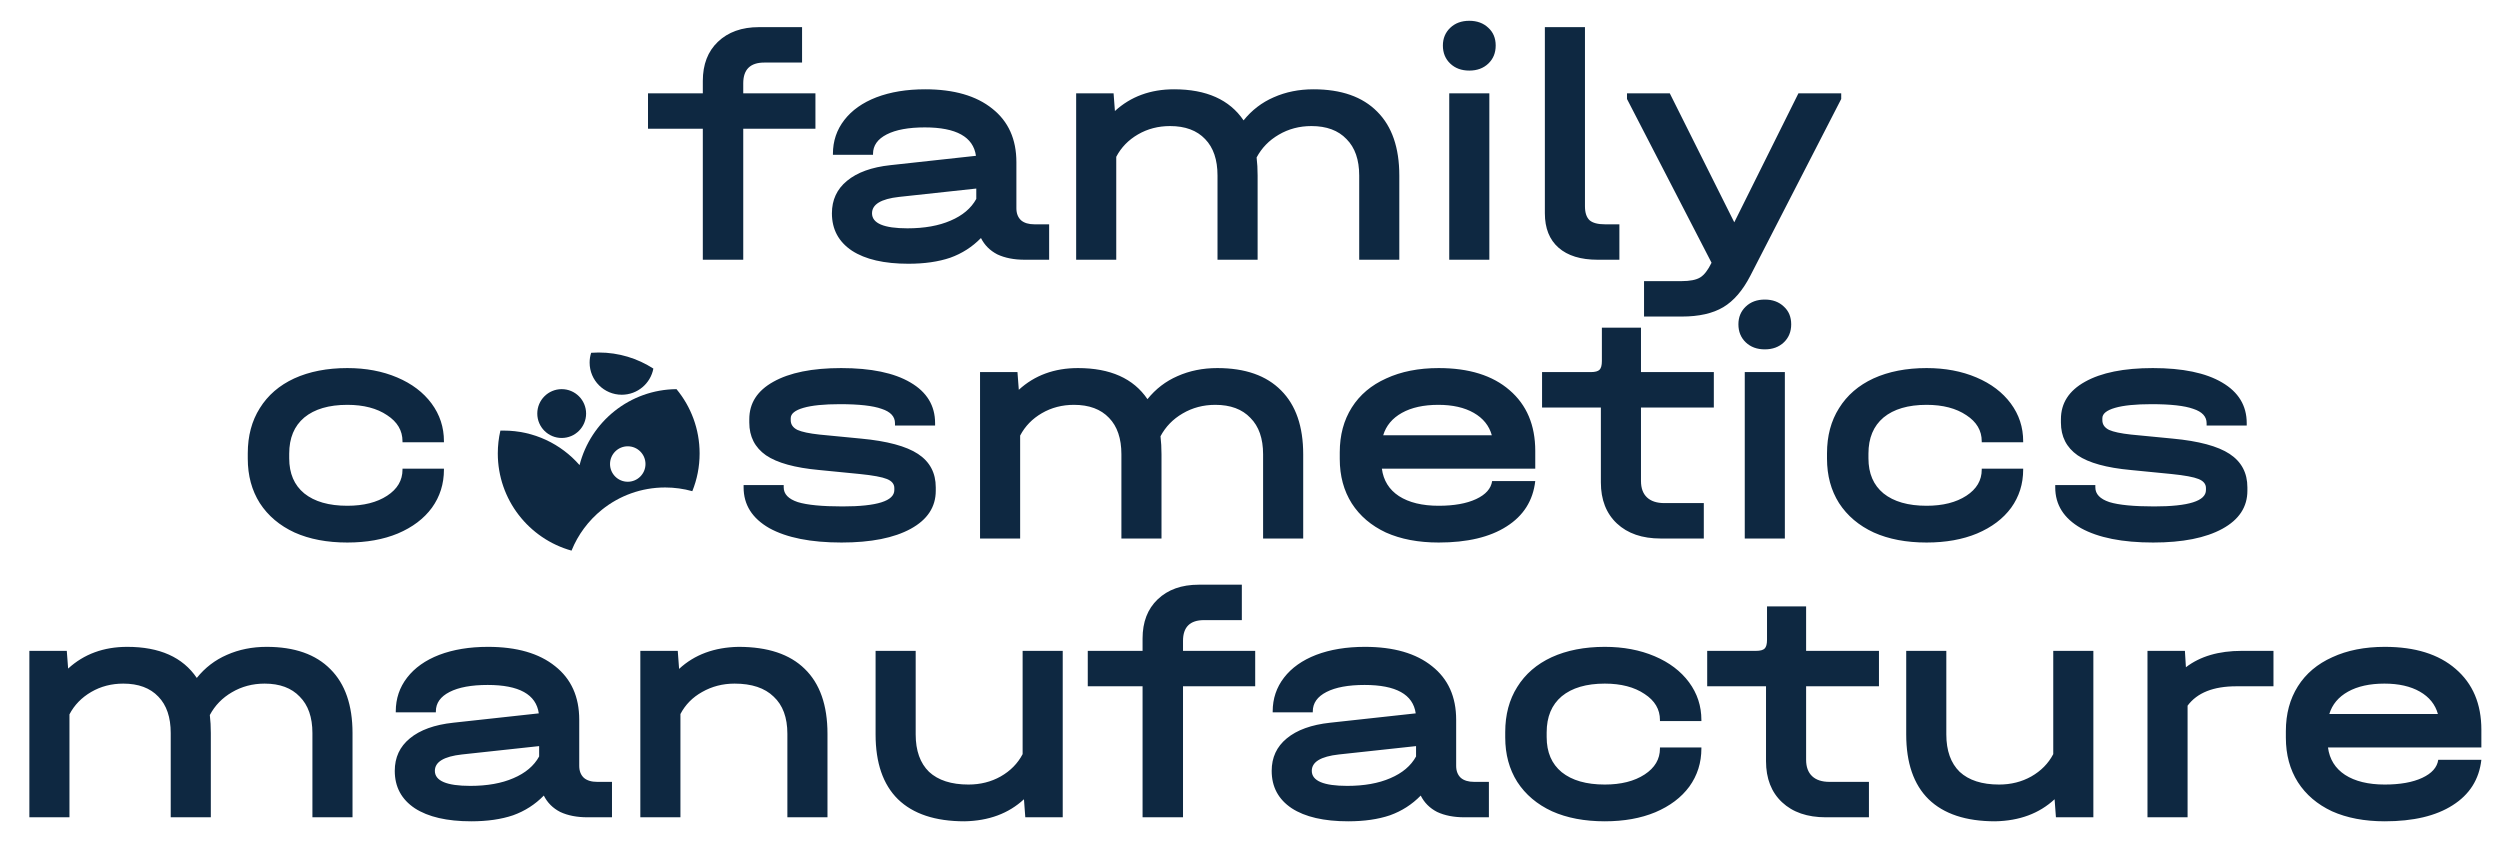 <?xml version="1.0" encoding="UTF-8"?> <svg xmlns="http://www.w3.org/2000/svg" width="278" height="94" viewBox="0 0 278 94" fill="none"> <path d="M90.676 14.315H82.649V28.883H78.153V14.315H72.058V10.376H78.153V9.001C78.153 7.168 78.71 5.719 79.825 4.653C80.965 3.563 82.488 3.018 84.396 3.018H89.19V6.957H84.99C83.43 6.957 82.649 7.725 82.649 9.261V10.376H90.676V14.315ZM116.664 24.944V28.883H113.952C112.762 28.883 111.747 28.685 110.904 28.288C110.087 27.867 109.48 27.26 109.083 26.467C108.117 27.458 106.978 28.189 105.665 28.66C104.351 29.106 102.803 29.329 101.019 29.329C98.319 29.329 96.225 28.846 94.739 27.879C93.252 26.889 92.509 25.501 92.509 23.717C92.509 22.231 93.067 21.029 94.181 20.113C95.321 19.171 96.931 18.589 99.013 18.366L108.526 17.326C108.229 15.22 106.333 14.167 102.84 14.167C101.032 14.167 99.62 14.427 98.604 14.947C97.588 15.467 97.08 16.186 97.08 17.102V17.214H92.621V17.102C92.621 15.69 93.042 14.439 93.884 13.349C94.727 12.259 95.916 11.417 97.452 10.822C99.013 10.228 100.821 9.93 102.877 9.93C106.073 9.93 108.563 10.649 110.347 12.086C112.131 13.498 113.023 15.48 113.023 18.032V23.16C113.023 23.73 113.196 24.176 113.543 24.498C113.89 24.795 114.385 24.944 115.029 24.944H116.664ZM100.908 25.39C102.791 25.39 104.389 25.105 105.702 24.535C107.039 23.965 107.993 23.16 108.563 22.119V20.967L99.979 21.896C97.972 22.119 96.969 22.726 96.969 23.717C96.969 24.832 98.282 25.39 100.908 25.39ZM146.053 9.93C149.15 9.93 151.516 10.76 153.151 12.42C154.786 14.055 155.603 16.421 155.603 19.518V28.883H151.144V19.518C151.144 17.759 150.673 16.409 149.732 15.467C148.815 14.501 147.514 14.018 145.83 14.018C144.492 14.018 143.278 14.34 142.188 14.984C141.123 15.604 140.305 16.446 139.735 17.511C139.81 18.131 139.847 18.8 139.847 19.518V28.883H135.387V19.518C135.387 17.759 134.929 16.409 134.012 15.467C133.096 14.501 131.795 14.018 130.11 14.018C128.797 14.018 127.608 14.328 126.543 14.947C125.477 15.566 124.672 16.396 124.127 17.437V28.883H119.668V10.376H123.83L123.979 12.346C125.738 10.735 127.93 9.93 130.556 9.93C134.149 9.93 136.725 11.082 138.286 13.386C139.203 12.247 140.317 11.392 141.631 10.822C142.968 10.228 144.442 9.93 146.053 9.93ZM165.615 10.376V28.883H161.155V10.376H165.615ZM163.385 7.849C162.518 7.849 161.812 7.589 161.267 7.069C160.722 6.549 160.449 5.88 160.449 5.062C160.449 4.269 160.722 3.613 161.267 3.092C161.812 2.572 162.518 2.312 163.385 2.312C164.252 2.312 164.958 2.572 165.503 3.092C166.048 3.588 166.321 4.245 166.321 5.062C166.321 5.88 166.048 6.549 165.503 7.069C164.958 7.589 164.252 7.849 163.385 7.849ZM177.66 28.883C175.777 28.883 174.328 28.437 173.312 27.545C172.296 26.653 171.789 25.377 171.789 23.717V3.018H176.248V22.937C176.248 23.655 176.421 24.176 176.768 24.498C177.115 24.795 177.685 24.944 178.478 24.944H180.076V28.883H177.66ZM204.743 10.376V11.008L194.635 30.667C193.793 32.302 192.789 33.466 191.625 34.16C190.46 34.853 188.924 35.2 187.017 35.2H182.817V31.261H186.98C187.921 31.261 188.615 31.125 189.061 30.852C189.507 30.58 189.928 30.035 190.324 29.217L180.922 11.008V10.376H185.679L192.851 24.721L199.986 10.376H204.743ZM38.626 60.329C36.372 60.329 34.414 59.957 32.755 59.214C31.095 58.446 29.806 57.356 28.89 55.944C27.998 54.532 27.552 52.884 27.552 51.001V50.407C27.552 48.474 27.998 46.802 28.89 45.39C29.782 43.953 31.058 42.85 32.717 42.082C34.402 41.314 36.372 40.93 38.626 40.93C40.682 40.93 42.528 41.277 44.163 41.971C45.798 42.664 47.074 43.631 47.991 44.869C48.908 46.108 49.366 47.508 49.366 49.069V49.18H44.758V49.069C44.758 47.88 44.188 46.913 43.048 46.17C41.909 45.402 40.435 45.018 38.626 45.018C36.57 45.018 34.972 45.489 33.832 46.43C32.717 47.372 32.16 48.709 32.16 50.444V50.964C32.16 52.649 32.717 53.949 33.832 54.866C34.972 55.783 36.57 56.241 38.626 56.241C40.435 56.241 41.909 55.869 43.048 55.126C44.188 54.383 44.758 53.417 44.758 52.227V52.116H49.366V52.227C49.366 53.813 48.92 55.225 48.028 56.464C47.136 57.678 45.873 58.632 44.238 59.325C42.627 59.994 40.757 60.329 38.626 60.329ZM93.578 60.329C90.159 60.329 87.483 59.796 85.55 58.731C83.643 57.641 82.689 56.13 82.689 54.197V53.937H87.148V54.197C87.148 54.94 87.669 55.485 88.709 55.832C89.75 56.154 91.41 56.315 93.689 56.315C97.529 56.315 99.449 55.708 99.449 54.494V54.271C99.449 53.825 99.177 53.491 98.632 53.268C98.086 53.045 97.083 52.859 95.621 52.711L91.088 52.265C88.387 52.017 86.418 51.472 85.179 50.63C83.94 49.762 83.321 48.548 83.321 46.988V46.616C83.321 44.832 84.213 43.445 85.996 42.454C87.805 41.438 90.32 40.93 93.54 40.93C96.86 40.93 99.424 41.463 101.233 42.528C103.066 43.593 103.983 45.105 103.983 47.062V47.322H99.523V47.062C99.523 46.319 99.028 45.786 98.037 45.464C97.071 45.117 95.522 44.944 93.392 44.944C91.633 44.944 90.282 45.08 89.341 45.352C88.4 45.625 87.929 46.009 87.929 46.505V46.727C87.929 47.198 88.177 47.557 88.672 47.805C89.168 48.028 89.985 48.202 91.125 48.325L95.733 48.771C98.656 49.044 100.774 49.614 102.088 50.481C103.401 51.348 104.057 52.587 104.057 54.197V54.569C104.057 56.377 103.128 57.789 101.27 58.805C99.412 59.821 96.848 60.329 93.578 60.329ZM135.365 40.93C138.462 40.93 140.828 41.76 142.463 43.42C144.098 45.055 144.916 47.421 144.916 50.518V59.883H140.456V50.518C140.456 48.759 139.986 47.409 139.044 46.467C138.127 45.501 136.827 45.018 135.142 45.018C133.804 45.018 132.59 45.34 131.5 45.984C130.435 46.604 129.617 47.446 129.048 48.511C129.122 49.131 129.159 49.8 129.159 50.518V59.883H124.7V50.518C124.7 48.759 124.241 47.409 123.325 46.467C122.408 45.501 121.107 45.018 119.423 45.018C118.11 45.018 116.92 45.328 115.855 45.947C114.79 46.566 113.985 47.396 113.44 48.437V59.883H108.98V41.376H113.142L113.291 43.346C115.05 41.735 117.243 40.93 119.869 40.93C123.461 40.93 126.037 42.082 127.598 44.386C128.515 43.247 129.63 42.392 130.943 41.822C132.281 41.228 133.755 40.93 135.365 40.93ZM170.721 52.116H153.664C153.837 53.429 154.469 54.445 155.559 55.163C156.674 55.882 158.148 56.241 159.981 56.241C161.691 56.241 163.078 55.993 164.143 55.498C165.208 55.002 165.803 54.333 165.927 53.491H170.721C170.473 55.671 169.408 57.356 167.525 58.545C165.667 59.734 163.152 60.329 159.981 60.329C157.727 60.329 155.769 59.957 154.109 59.214C152.474 58.446 151.211 57.368 150.319 55.981C149.427 54.569 148.981 52.921 148.981 51.038V50.295C148.981 48.387 149.427 46.727 150.319 45.315C151.211 43.903 152.487 42.825 154.147 42.082C155.807 41.314 157.751 40.93 159.981 40.93C163.35 40.93 165.977 41.748 167.859 43.383C169.767 45.018 170.721 47.273 170.721 50.146V52.116ZM159.944 45.018C158.309 45.018 156.959 45.315 155.893 45.91C154.828 46.505 154.134 47.334 153.812 48.4H165.89C165.593 47.334 164.924 46.505 163.883 45.91C162.843 45.315 161.529 45.018 159.944 45.018ZM182.477 45.315V53.491C182.477 54.284 182.7 54.891 183.146 55.312C183.592 55.733 184.236 55.944 185.078 55.944H189.463V59.883H184.669C182.613 59.883 180.99 59.325 179.801 58.211C178.612 57.096 178.017 55.572 178.017 53.64V45.315H171.477V41.376H176.902C177.373 41.376 177.695 41.289 177.869 41.116C178.042 40.943 178.129 40.621 178.129 40.15V36.434H182.477V41.376H190.578V45.315H182.477ZM198.476 41.376V59.883H194.017V41.376H198.476ZM196.246 38.849C195.379 38.849 194.673 38.589 194.128 38.069C193.583 37.548 193.311 36.88 193.311 36.062C193.311 35.269 193.583 34.613 194.128 34.093C194.673 33.572 195.379 33.312 196.246 33.312C197.113 33.312 197.82 33.572 198.365 34.093C198.91 34.588 199.182 35.245 199.182 36.062C199.182 36.88 198.91 37.548 198.365 38.069C197.82 38.589 197.113 38.849 196.246 38.849ZM214.238 60.329C211.983 60.329 210.026 59.957 208.366 59.214C206.706 58.446 205.418 57.356 204.501 55.944C203.609 54.532 203.163 52.884 203.163 51.001V50.407C203.163 48.474 203.609 46.802 204.501 45.39C205.393 43.953 206.669 42.85 208.329 42.082C210.014 41.314 211.983 40.93 214.238 40.93C216.294 40.93 218.14 41.277 219.775 41.971C221.41 42.664 222.686 43.631 223.602 44.869C224.519 46.108 224.977 47.508 224.977 49.069V49.18H220.369V49.069C220.369 47.88 219.8 46.913 218.66 46.17C217.52 45.402 216.046 45.018 214.238 45.018C212.181 45.018 210.583 45.489 209.444 46.43C208.329 47.372 207.771 48.709 207.771 50.444V50.964C207.771 52.649 208.329 53.949 209.444 54.866C210.583 55.783 212.181 56.241 214.238 56.241C216.046 56.241 217.52 55.869 218.66 55.126C219.8 54.383 220.369 53.417 220.369 52.227V52.116H224.977V52.227C224.977 53.813 224.531 55.225 223.64 56.464C222.748 57.678 221.484 58.632 219.849 59.325C218.239 59.994 216.368 60.329 214.238 60.329ZM239.431 60.329C236.012 60.329 233.336 59.796 231.404 58.731C229.496 57.641 228.542 56.13 228.542 54.197V53.937H233.002V54.197C233.002 54.94 233.522 55.485 234.562 55.832C235.603 56.154 237.263 56.315 239.542 56.315C243.382 56.315 245.302 55.708 245.302 54.494V54.271C245.302 53.825 245.03 53.491 244.485 53.268C243.939 53.045 242.936 52.859 241.474 52.711L236.941 52.265C234.24 52.017 232.271 51.472 231.032 50.63C229.793 49.762 229.174 48.548 229.174 46.988V46.616C229.174 44.832 230.066 43.445 231.849 42.454C233.658 41.438 236.173 40.93 239.393 40.93C242.713 40.93 245.277 41.463 247.086 42.528C248.919 43.593 249.836 45.105 249.836 47.062V47.322H245.376V47.062C245.376 46.319 244.881 45.786 243.89 45.464C242.924 45.117 241.375 44.944 239.245 44.944C237.486 44.944 236.135 45.08 235.194 45.352C234.253 45.625 233.782 46.009 233.782 46.505V46.727C233.782 47.198 234.03 47.557 234.525 47.805C235.021 48.028 235.838 48.202 236.978 48.325L241.586 48.771C244.509 49.044 246.628 49.614 247.941 50.481C249.254 51.348 249.91 52.587 249.91 54.197V54.569C249.91 56.377 248.981 57.789 247.123 58.805C245.265 59.821 242.701 60.329 239.431 60.329ZM29.65 71.93C32.747 71.93 35.113 72.76 36.748 74.42C38.383 76.055 39.2 78.421 39.2 81.518V90.883H34.741V81.518C34.741 79.759 34.27 78.409 33.329 77.467C32.412 76.501 31.111 76.018 29.427 76.018C28.089 76.018 26.875 76.34 25.785 76.984C24.72 77.604 23.902 78.446 23.332 79.511C23.407 80.131 23.444 80.8 23.444 81.518V90.883H18.984V81.518C18.984 79.759 18.526 78.409 17.609 77.467C16.693 76.501 15.392 76.018 13.707 76.018C12.394 76.018 11.205 76.328 10.14 76.947C9.075 77.567 8.269 78.396 7.724 79.437V90.883H3.265V72.376H7.427L7.576 74.346C9.335 72.735 11.527 71.93 14.153 71.93C17.746 71.93 20.322 73.082 21.883 75.386C22.8 74.247 23.915 73.392 25.227 72.822C26.565 72.228 28.039 71.93 29.65 71.93ZM68.053 86.944V90.883H65.34C64.151 90.883 63.135 90.685 62.293 90.288C61.475 89.867 60.868 89.26 60.472 88.467C59.506 89.458 58.366 90.189 57.053 90.66C55.74 91.106 54.191 91.329 52.408 91.329C49.707 91.329 47.614 90.846 46.127 89.879C44.641 88.888 43.898 87.501 43.898 85.717C43.898 84.231 44.455 83.029 45.57 82.113C46.709 81.171 48.32 80.589 50.401 80.366L59.914 79.326C59.617 77.22 57.722 76.167 54.229 76.167C52.42 76.167 51.008 76.427 49.992 76.947C48.976 77.467 48.468 78.186 48.468 79.103V79.214H44.009V79.103C44.009 77.69 44.43 76.439 45.273 75.349C46.115 74.259 47.304 73.417 48.84 72.822C50.401 72.228 52.209 71.93 54.266 71.93C57.462 71.93 59.952 72.649 61.735 74.086C63.519 75.498 64.411 77.48 64.411 80.031V85.16C64.411 85.73 64.584 86.176 64.931 86.498C65.278 86.795 65.773 86.944 66.418 86.944H68.053ZM52.296 87.39C54.179 87.39 55.777 87.105 57.09 86.535C58.428 85.965 59.382 85.16 59.952 84.119V82.967L51.367 83.896C49.36 84.119 48.357 84.726 48.357 85.717C48.357 86.832 49.67 87.39 52.296 87.39ZM82.13 71.93C85.376 71.93 87.829 72.748 89.489 74.383C91.173 76.018 92.016 78.421 92.016 81.592V90.883H87.556V81.592C87.556 79.784 87.048 78.409 86.032 77.467C85.041 76.501 83.592 76.018 81.684 76.018C80.371 76.018 79.17 76.328 78.08 76.947C77.014 77.542 76.209 78.359 75.664 79.4V90.883H71.205V72.376H75.367L75.516 74.383C77.225 72.797 79.43 71.98 82.13 71.93ZM118.175 72.376V90.883H114.013L113.864 88.876C112.155 90.462 109.95 91.279 107.25 91.329C104.004 91.329 101.539 90.511 99.854 88.876C98.194 87.241 97.365 84.838 97.365 81.667V72.376H101.824V81.667C101.824 83.475 102.319 84.863 103.31 85.829C104.326 86.77 105.788 87.241 107.695 87.241C109.009 87.241 110.198 86.944 111.263 86.349C112.353 85.73 113.171 84.9 113.716 83.859V72.376H118.175ZM139.578 76.315H131.551V90.883H127.054V76.315H120.96V72.376H127.054V71.001C127.054 69.168 127.612 67.719 128.727 66.653C129.866 65.563 131.39 65.018 133.298 65.018H138.092V68.957H133.892C132.331 68.957 131.551 69.725 131.551 71.261V72.376H139.578V76.315ZM165.566 86.944V90.883H162.854C161.664 90.883 160.649 90.685 159.806 90.288C158.989 89.867 158.382 89.26 157.985 88.467C157.019 89.458 155.88 90.189 154.566 90.66C153.253 91.106 151.705 91.329 149.921 91.329C147.221 91.329 145.127 90.846 143.641 89.879C142.154 88.888 141.411 87.501 141.411 85.717C141.411 84.231 141.969 83.029 143.083 82.113C144.223 81.171 145.833 80.589 147.914 80.366L157.428 79.326C157.131 77.22 155.235 76.167 151.742 76.167C149.934 76.167 148.521 76.427 147.506 76.947C146.49 77.467 145.982 78.186 145.982 79.103V79.214H141.523V79.103C141.523 77.69 141.944 76.439 142.786 75.349C143.628 74.259 144.818 73.417 146.354 72.822C147.914 72.228 149.723 71.93 151.779 71.93C154.975 71.93 157.465 72.649 159.249 74.086C161.033 75.498 161.925 77.48 161.925 80.031V85.16C161.925 85.73 162.098 86.176 162.445 86.498C162.792 86.795 163.287 86.944 163.931 86.944H165.566ZM149.81 87.39C151.693 87.39 153.291 87.105 154.604 86.535C155.941 85.965 156.895 85.16 157.465 84.119V82.967L148.881 83.896C146.874 84.119 145.871 84.726 145.871 85.717C145.871 86.832 147.184 87.39 149.81 87.39ZM178.455 91.329C176.2 91.329 174.243 90.957 172.583 90.214C170.923 89.446 169.635 88.356 168.718 86.944C167.827 85.531 167.381 83.884 167.381 82.001V81.406C167.381 79.474 167.827 77.802 168.718 76.39C169.61 74.953 170.886 73.85 172.546 73.082C174.231 72.314 176.2 71.93 178.455 71.93C180.511 71.93 182.357 72.277 183.992 72.971C185.627 73.665 186.903 74.631 187.82 75.869C188.736 77.108 189.195 78.508 189.195 80.069V80.18H184.587V80.069C184.587 78.879 184.017 77.913 182.877 77.17C181.737 76.402 180.263 76.018 178.455 76.018C176.399 76.018 174.801 76.489 173.661 77.43C172.546 78.372 171.989 79.71 171.989 81.444V81.964C171.989 83.649 172.546 84.949 173.661 85.866C174.801 86.783 176.399 87.241 178.455 87.241C180.263 87.241 181.737 86.869 182.877 86.126C184.017 85.383 184.587 84.417 184.587 83.228V83.116H189.195V83.228C189.195 84.813 188.749 86.225 187.857 87.464C186.965 88.678 185.701 89.632 184.066 90.325C182.456 90.994 180.585 91.329 178.455 91.329ZM200.84 76.315V84.491C200.84 85.284 201.063 85.891 201.509 86.312C201.955 86.733 202.599 86.944 203.441 86.944H207.826V90.883H203.032C200.976 90.883 199.353 90.325 198.164 89.21C196.975 88.096 196.381 86.572 196.381 84.64V76.315H189.84V72.376H195.266C195.736 72.376 196.058 72.29 196.232 72.116C196.405 71.943 196.492 71.621 196.492 71.15V67.434H200.84V72.376H208.941V76.315H200.84ZM232.782 72.376V90.883H228.62L228.471 88.876C226.761 90.462 224.557 91.279 221.856 91.329C218.611 91.329 216.146 90.511 214.461 88.876C212.801 87.241 211.971 84.838 211.971 81.667V72.376H216.431V81.667C216.431 83.475 216.926 84.863 217.917 85.829C218.933 86.77 220.394 87.241 222.302 87.241C223.615 87.241 224.804 86.944 225.87 86.349C226.96 85.73 227.777 84.9 228.322 83.859V72.376H232.782ZM252.81 72.376V76.315H248.685C246.133 76.315 244.324 77.034 243.259 78.471V90.883H238.8V72.376H242.962L243.073 74.197C244.659 72.983 246.727 72.376 249.279 72.376H252.81ZM275.928 83.116H258.871C259.044 84.429 259.676 85.445 260.766 86.163C261.881 86.882 263.355 87.241 265.188 87.241C266.898 87.241 268.285 86.993 269.35 86.498C270.416 86.002 271.01 85.333 271.134 84.491H275.928C275.68 86.671 274.615 88.356 272.732 89.545C270.874 90.734 268.359 91.329 265.188 91.329C262.934 91.329 260.977 90.957 259.317 90.214C257.682 89.446 256.418 88.368 255.526 86.981C254.634 85.569 254.188 83.921 254.188 82.038V81.295C254.188 79.387 254.634 77.728 255.526 76.315C256.418 74.903 257.694 73.826 259.354 73.082C261.014 72.314 262.959 71.93 265.188 71.93C268.558 71.93 271.184 72.748 273.067 74.383C274.974 76.018 275.928 78.273 275.928 81.146V83.116ZM265.151 76.018C263.516 76.018 262.166 76.315 261.101 76.91C260.035 77.504 259.342 78.335 259.019 79.4H271.097C270.8 78.335 270.131 77.504 269.09 76.91C268.05 76.315 266.737 76.018 265.151 76.018Z" fill="#0E2841"></path> <path d="M75.226 43.273C70.029 43.317 65.674 46.894 64.447 51.72C62.391 49.367 59.367 47.881 55.996 47.881C55.878 47.881 55.76 47.883 55.643 47.886C55.455 48.701 55.355 49.549 55.355 50.421C55.355 55.571 58.825 59.911 63.554 61.23C63.911 60.344 64.379 59.514 64.94 58.757C65.518 57.976 66.195 57.273 66.952 56.667C68.873 55.128 71.31 54.207 73.963 54.207C75.01 54.207 76.024 54.351 76.985 54.619C77.509 53.323 77.797 51.906 77.797 50.421C77.797 47.705 76.832 45.215 75.226 43.273ZM69.806 53.57C68.718 53.57 67.835 52.688 67.835 51.599C67.835 50.511 68.718 49.628 69.806 49.628C70.895 49.628 71.778 50.51 71.778 51.599C71.778 52.688 70.895 53.57 69.806 53.57Z" fill="#0E2841"></path> <path d="M65.175 45.988C65.175 47.487 63.96 48.702 62.461 48.702C60.962 48.702 59.746 47.487 59.746 45.988C59.746 44.489 60.962 43.273 62.461 43.273C63.96 43.273 65.175 44.489 65.175 45.988Z" fill="#0E2841"></path> <path d="M72.654 40.987C72.342 42.643 70.888 43.895 69.141 43.895C67.167 43.895 65.566 42.295 65.566 40.321C65.566 39.94 65.626 39.574 65.736 39.23C66.013 39.21 66.293 39.199 66.575 39.199C68.815 39.199 70.902 39.856 72.654 40.987Z" fill="#0E2841"></path> </svg> 